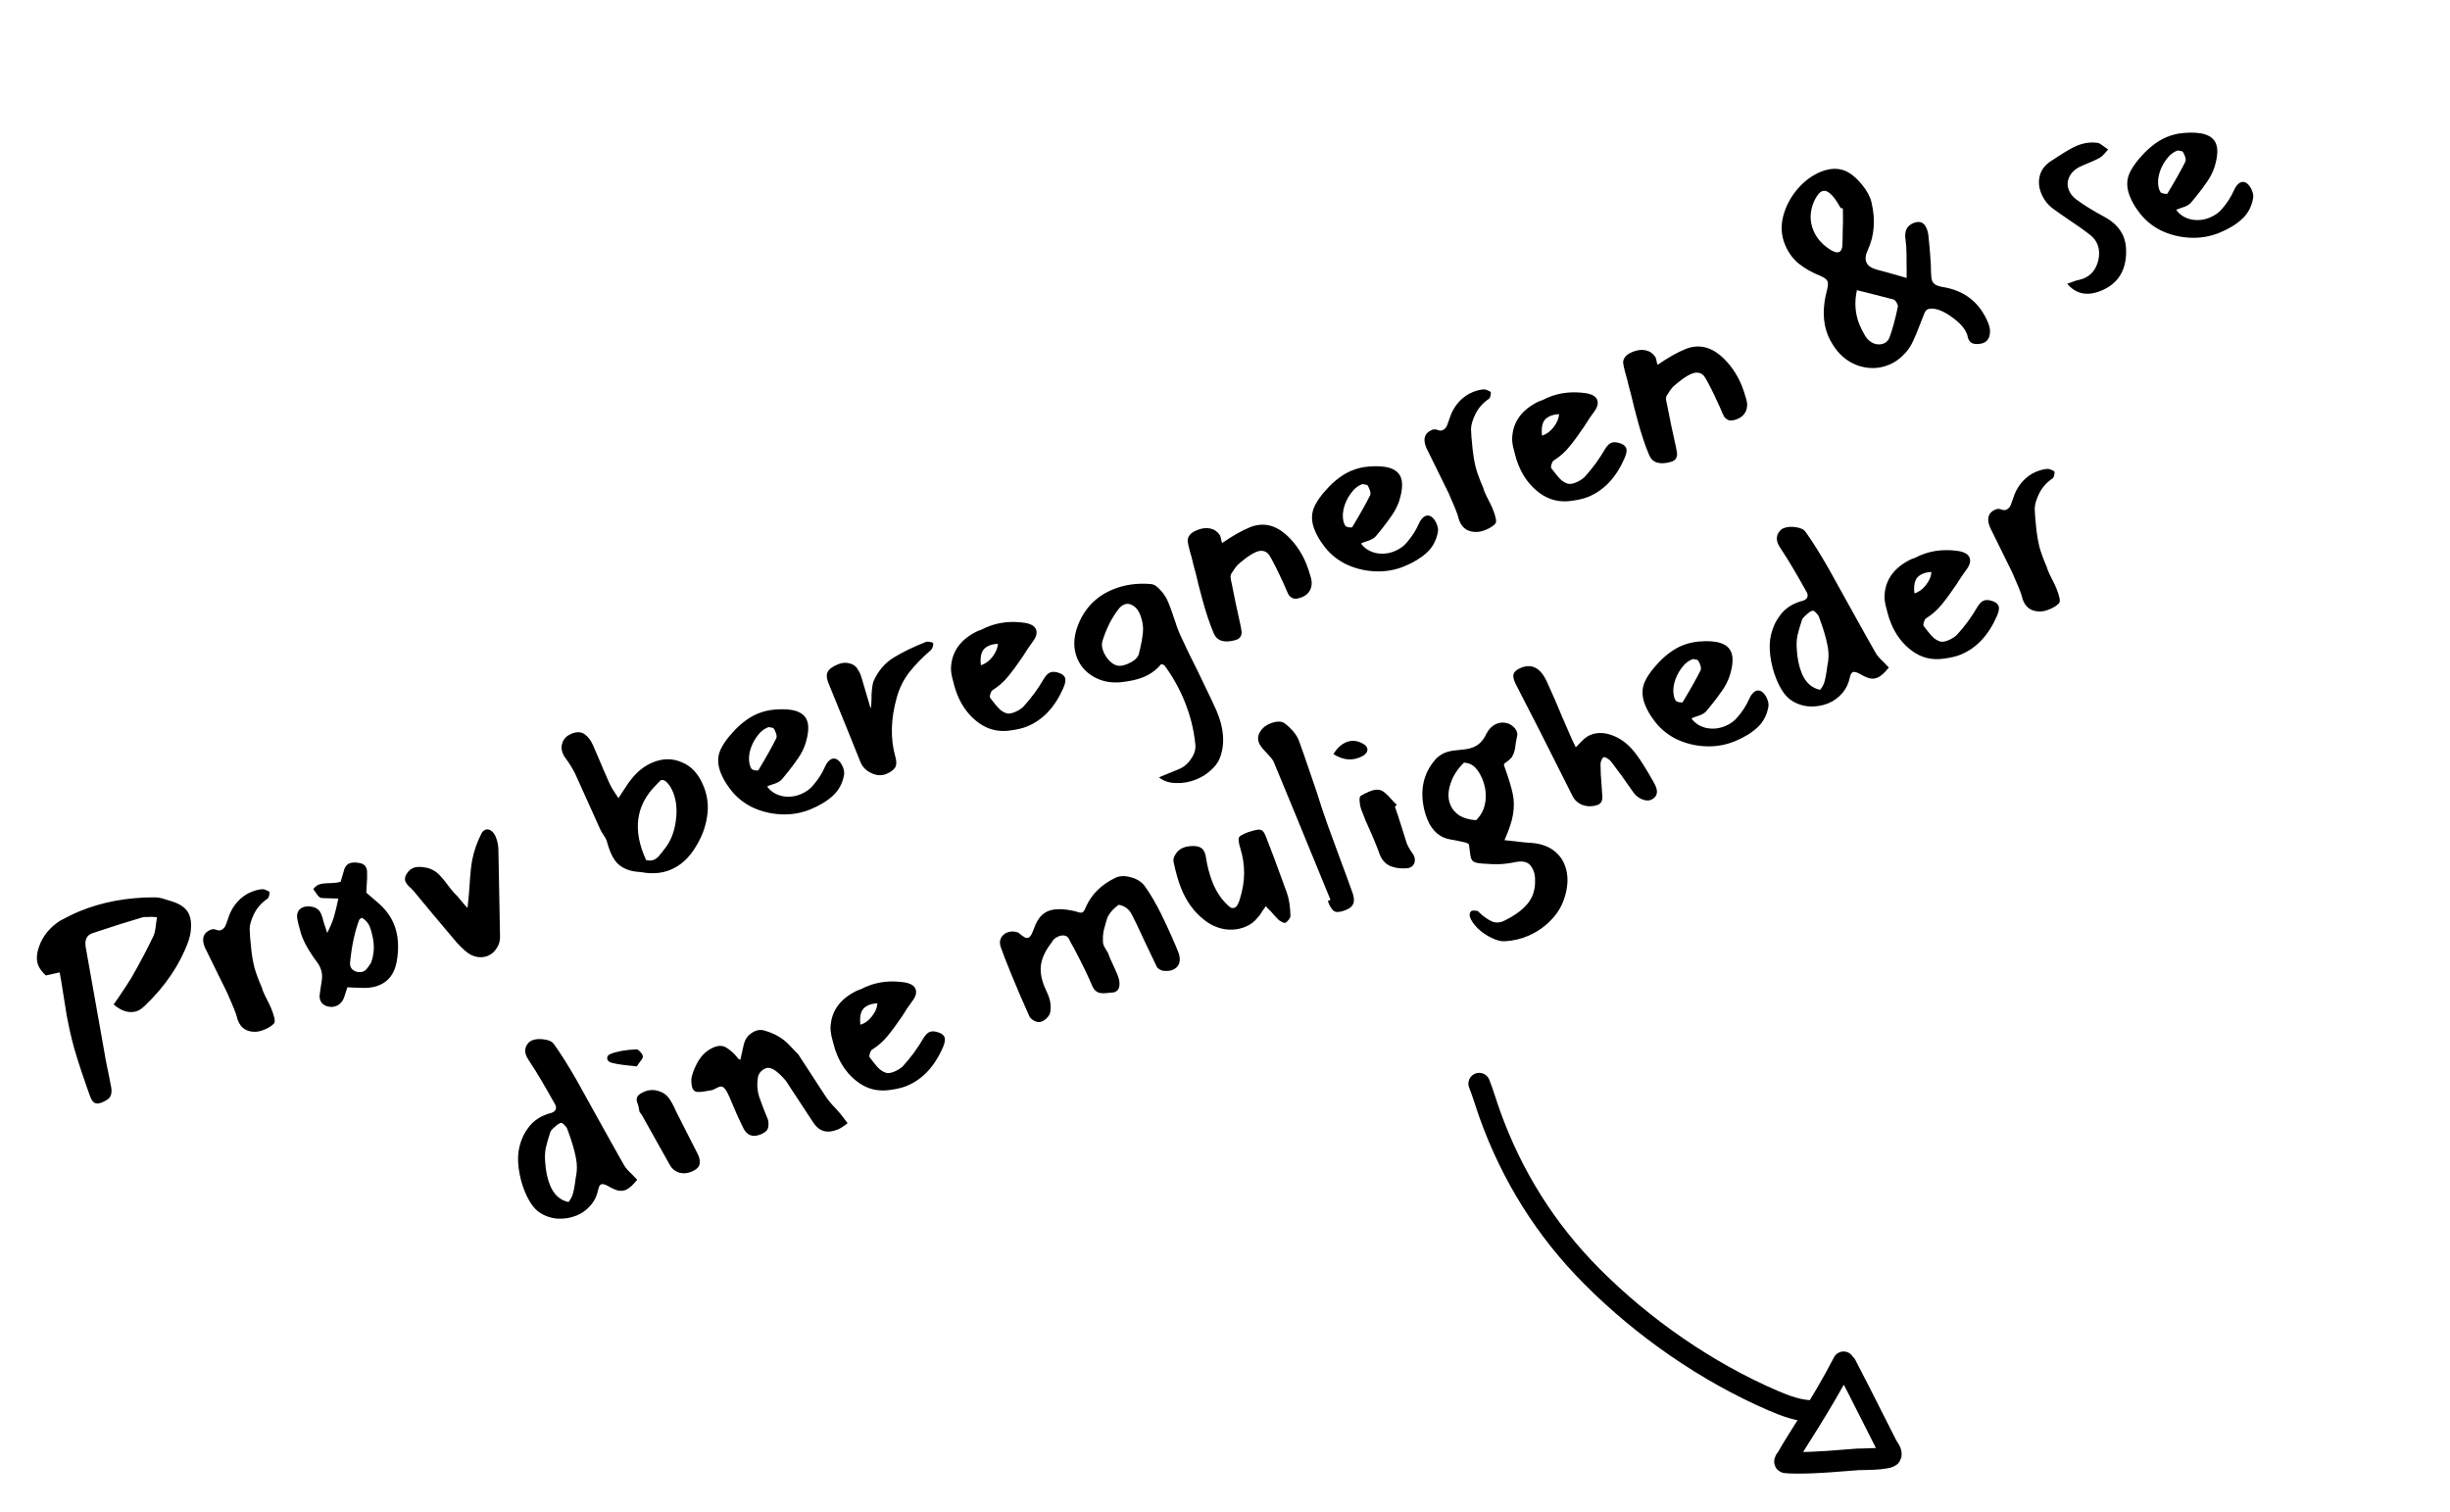 <svg xmlns="http://www.w3.org/2000/svg" width="128" height="79" viewBox="0 0 128 79" fill="none"><path d="M94.754 73.72C94.062 73.759 93.246 73.446 92.641 73.185C89.157 71.682 85.85 69.381 83.177 66.699C80.764 64.277 78.999 61.454 77.846 58.254C77.649 57.709 77.495 57.158 77.281 56.621" stroke="black" stroke-width="1.129" stroke-linecap="round"></path><path d="M96.318 71.179C95.767 72.249 95.15 73.279 94.518 74.303C94.135 74.925 93.726 75.535 93.369 76.173C93.33 76.243 93.23 76.317 93.263 76.391C93.273 76.412 93.307 76.406 93.33 76.409C93.487 76.429 93.834 76.432 93.941 76.432C94.988 76.433 96.031 76.329 97.073 76.251C97.168 76.244 98.719 76.263 98.781 76.042C98.832 75.857 98.651 75.68 98.565 75.508C98.294 74.963 98.128 74.642 97.84 74.075C97.373 73.153 96.909 72.23 96.43 71.314" stroke="black" stroke-width="1.129" stroke-linecap="round"></path><path d="M7.556 52.561C7.417 52.688 7.296 52.773 7.192 52.816C7.002 52.894 6.794 52.903 6.568 52.844C6.351 52.782 6.14 52.661 5.936 52.483L6.204 52.101C6.505 51.655 6.725 51.318 6.864 51.09C7.317 50.299 7.697 49.578 8.006 48.928C8.069 48.811 8.116 48.605 8.147 48.31L8.201 47.925L7.92 47.904C7.89 47.906 7.821 47.909 7.712 47.914C7.608 47.906 7.524 47.91 7.46 47.926C6.676 48.156 5.806 48.431 4.848 48.753C4.544 48.847 4.419 49.085 4.474 49.465L5.449 54.951C5.494 55.235 5.541 55.483 5.587 55.696C5.631 55.9 5.666 56.072 5.693 56.213L5.815 56.843C5.837 56.996 5.827 57.131 5.784 57.249C5.738 57.359 5.644 57.448 5.5 57.517L5.337 57.599C5.173 57.666 5.041 57.675 4.94 57.625C4.847 57.572 4.765 57.445 4.692 57.242L4.506 56.714C4.141 55.673 3.893 54.882 3.762 54.341C3.662 53.948 3.567 53.508 3.478 53.02C3.398 52.528 3.347 52.206 3.325 52.054C3.241 51.503 3.172 51.088 3.118 50.807L2.396 50.967C2.201 50.784 2.069 50.611 2.002 50.447C1.889 50.171 1.904 49.837 2.046 49.446C2.143 49.164 2.29 48.907 2.487 48.675C2.685 48.443 2.908 48.251 3.158 48.098C3.529 47.896 3.866 47.733 4.168 47.609C5.352 47.125 6.655 46.884 8.078 46.886C8.25 46.887 8.435 46.922 8.635 46.991C8.832 47.052 8.958 47.091 9.016 47.108C9.469 47.255 9.76 47.484 9.887 47.795C9.972 48.002 10.001 48.258 9.974 48.561C9.965 48.736 9.917 48.952 9.831 49.21C9.388 50.419 8.63 51.536 7.556 52.561ZM12.391 53.184C12.359 53.056 12.295 52.875 12.199 52.642L11.874 51.883L10.796 49.692L10.703 49.503C10.516 49.045 10.616 48.737 11.005 48.578C11.1 48.539 11.196 48.54 11.294 48.581C11.4 48.618 11.483 48.624 11.543 48.599C11.673 48.546 11.762 48.444 11.811 48.293C11.865 48.13 11.924 47.965 11.987 47.798C12.09 47.533 12.24 47.296 12.436 47.084C12.64 46.87 12.868 46.711 13.118 46.608C13.36 46.51 13.567 46.46 13.739 46.461C13.789 46.46 13.852 46.48 13.929 46.519C14.011 46.546 14.059 46.577 14.073 46.611C14.087 46.646 14.082 46.708 14.059 46.799C14.04 46.877 14.015 46.927 13.984 46.95C13.676 47.157 13.44 47.42 13.278 47.738C13.125 48.053 13.046 48.317 13.043 48.53C13.044 48.731 13.073 49.098 13.13 49.629C13.161 49.929 13.214 50.23 13.288 50.533C13.366 50.823 13.498 51.183 13.684 51.611C13.693 51.658 13.713 51.72 13.745 51.798C13.791 51.91 13.861 52.058 13.956 52.241C14.058 52.441 14.127 52.584 14.162 52.671C14.339 53.103 14.393 53.368 14.322 53.468C14.212 53.593 14.045 53.702 13.82 53.794C13.639 53.868 13.483 53.907 13.353 53.91C12.905 53.922 12.601 53.733 12.442 53.345C12.413 53.276 12.396 53.222 12.391 53.184ZM19.673 47.103C20.099 47.453 20.402 47.848 20.582 48.289C20.812 48.85 20.859 49.507 20.723 50.258C20.61 50.869 20.303 51.277 19.802 51.482C19.594 51.567 19.361 51.612 19.101 51.618C18.971 51.621 18.854 51.618 18.75 51.61C18.646 51.602 18.554 51.6 18.474 51.602L18.149 51.584L17.969 52.142C17.882 52.349 17.752 52.487 17.58 52.558C17.45 52.611 17.319 52.624 17.187 52.598C16.96 52.559 16.809 52.45 16.735 52.268C16.703 52.191 16.69 52.11 16.697 52.027C16.713 51.869 16.752 51.596 16.815 51.207C16.844 50.983 16.822 50.781 16.748 50.599C16.698 50.478 16.652 50.391 16.61 50.338C16.23 49.828 15.968 49.396 15.823 49.041C15.77 48.912 15.735 48.815 15.719 48.751C15.612 48.392 15.547 48.121 15.523 47.939C15.511 47.812 15.532 47.703 15.585 47.611C15.638 47.519 15.716 47.451 15.82 47.409C15.889 47.38 15.968 47.363 16.056 47.358C16.257 47.356 16.412 47.389 16.52 47.455C16.633 47.51 16.721 47.615 16.785 47.77C16.834 47.891 16.866 47.994 16.881 48.079C16.92 48.224 16.958 48.34 16.993 48.426L17.094 48.748C17.246 48.454 17.364 48.174 17.446 47.908C17.526 47.634 17.602 47.315 17.675 46.952C17.346 46.936 17.141 46.929 17.062 46.931C16.919 46.929 16.822 46.923 16.768 46.915C16.723 46.903 16.673 46.868 16.619 46.81C16.573 46.748 16.49 46.63 16.369 46.458C16.444 46.347 16.542 46.266 16.663 46.217C16.767 46.174 16.949 46.15 17.209 46.145C17.469 46.139 17.665 46.114 17.798 46.07C17.862 45.832 17.927 45.609 17.993 45.4C18.054 45.254 18.141 45.158 18.253 45.112C18.366 45.066 18.507 45.054 18.677 45.075C18.918 45.097 19.07 45.186 19.134 45.342C19.162 45.411 19.177 45.47 19.177 45.521C19.188 45.768 19.181 46.023 19.157 46.285L19.137 46.642C19.451 46.916 19.63 47.07 19.673 47.103ZM19.461 48.914C19.411 48.692 19.365 48.53 19.322 48.426C19.238 48.219 19.097 48.06 18.9 47.949C18.878 47.968 18.851 47.989 18.82 48.011C18.794 48.022 18.776 48.04 18.766 48.064C18.542 48.65 18.384 49.375 18.294 50.239C18.278 50.346 18.287 50.443 18.323 50.529C18.365 50.633 18.457 50.711 18.6 50.764C18.748 50.804 18.873 50.803 18.977 50.761C19.063 50.725 19.135 50.666 19.191 50.582C19.284 50.464 19.347 50.372 19.381 50.308C19.548 49.877 19.575 49.412 19.461 48.914ZM23.8 46.73C23.863 46.785 23.948 46.881 24.055 47.019C24.27 47.273 24.393 47.415 24.425 47.442C24.472 47.04 24.508 46.647 24.532 46.264C24.571 45.643 24.616 45.2 24.67 44.937C24.765 44.454 24.925 43.995 25.15 43.56C25.191 43.463 25.259 43.395 25.354 43.356C25.44 43.32 25.524 43.327 25.604 43.374C25.692 43.419 25.767 43.489 25.826 43.586C25.849 43.617 25.877 43.671 25.908 43.749C25.986 43.939 26.029 44.143 26.038 44.361C26.046 44.751 26.064 45.707 26.092 47.229L26.123 48.895C26.134 49.143 26.076 49.358 25.949 49.541C25.835 49.729 25.682 49.862 25.492 49.94C25.207 50.057 24.907 50.038 24.592 49.885C24.399 49.782 24.156 49.569 23.862 49.246C22.966 48.19 22.206 47.281 21.581 46.519C21.527 46.46 21.453 46.389 21.358 46.307C21.269 46.212 21.21 46.131 21.182 46.062C21.133 45.941 21.153 45.806 21.244 45.658C21.335 45.51 21.453 45.406 21.6 45.346C21.764 45.279 22.001 45.278 22.31 45.343C22.536 45.402 22.721 45.497 22.866 45.63C23.011 45.762 23.173 45.948 23.351 46.187C23.534 46.435 23.683 46.616 23.8 46.73ZM31.858 40.966C31.93 41.118 32.029 41.285 32.153 41.465L32.311 41.703L32.524 41.374C32.733 41.047 32.902 40.806 33.031 40.653C33.34 40.274 33.702 40 34.116 39.83C34.634 39.618 35.139 39.618 35.629 39.831C36.125 40.032 36.5 40.443 36.754 41.065C36.967 41.583 37.029 42.117 36.941 42.667C36.862 43.214 36.661 43.745 36.338 44.261C35.989 44.837 35.551 45.233 35.024 45.449C34.566 45.636 34.053 45.675 33.483 45.565C33.35 45.559 33.223 45.546 33.103 45.524C32.855 45.484 32.626 45.392 32.415 45.246C32.2 45.092 32.026 44.851 31.892 44.522C31.821 44.35 31.756 44.154 31.697 43.936C31.674 43.855 31.613 43.744 31.515 43.602C31.505 43.577 31.478 43.537 31.436 43.483C31.403 43.426 31.377 43.377 31.36 43.333L30.042 40.409C29.892 40.117 29.718 39.84 29.52 39.578C29.482 39.533 29.443 39.464 29.404 39.368C29.319 39.161 29.318 38.96 29.399 38.765C29.481 38.571 29.634 38.427 29.859 38.335C30.135 38.222 30.367 38.233 30.553 38.369C30.74 38.504 30.89 38.71 31.003 38.987L31.286 39.642C31.41 39.944 31.6 40.386 31.858 40.966ZM34.271 41.022C33.212 42.081 33.04 43.387 33.756 44.939C33.913 44.976 34.047 44.971 34.159 44.925C34.237 44.894 34.312 44.843 34.384 44.773C34.453 44.694 34.51 44.625 34.557 44.566C34.608 44.495 34.654 44.435 34.696 44.388C35.013 44.006 35.215 43.525 35.3 42.946C35.391 42.354 35.344 41.834 35.161 41.384C35.093 41.22 35.02 41.089 34.939 40.991C34.787 40.791 34.646 40.718 34.516 40.771C34.466 40.821 34.385 40.905 34.271 41.022ZM40.87 40.697C40.805 40.784 40.69 40.861 40.526 40.928C40.466 40.953 40.39 40.979 40.3 41.005C40.211 41.032 40.137 41.062 40.08 41.095C40.266 41.352 40.526 41.518 40.859 41.594C41.189 41.66 41.514 41.628 41.833 41.497C42.11 41.384 42.331 41.223 42.497 41.014C42.75 40.719 42.947 40.411 43.088 40.091C43.185 39.86 43.307 39.714 43.454 39.654C43.549 39.615 43.65 39.629 43.758 39.696C43.873 39.78 43.964 39.904 44.032 40.068C44.102 40.241 44.123 40.389 44.092 40.512C44.009 40.95 43.813 41.307 43.503 41.586C43.202 41.86 42.814 42.094 42.339 42.289C41.846 42.49 41.327 42.577 40.781 42.548C40.235 42.52 39.721 42.387 39.241 42.15C38.766 41.901 38.383 41.568 38.092 41.153C37.913 40.913 37.771 40.664 37.665 40.405C37.499 39.999 37.477 39.625 37.599 39.282C37.729 38.936 38.004 38.547 38.421 38.114C38.806 37.724 39.198 37.448 39.595 37.285C39.88 37.169 40.174 37.099 40.477 37.075C41.413 36.995 41.972 37.18 42.156 37.629C42.273 37.914 42.246 38.328 42.075 38.872C41.989 39.13 41.863 39.377 41.699 39.616C41.534 39.855 41.369 40.079 41.202 40.288C41.041 40.486 40.93 40.622 40.87 40.697ZM40.433 38.077C40.407 38.037 40.358 38.017 40.287 38.016C40.221 38.002 40.182 37.993 40.17 37.988C39.93 38.066 39.72 38.232 39.542 38.487C39.36 38.733 39.235 39.006 39.166 39.306C39.106 39.603 39.121 39.859 39.209 40.075L39.264 40.174C39.287 40.205 39.348 40.23 39.447 40.25C39.555 40.267 39.614 40.263 39.624 40.239C40.05 39.53 40.361 38.974 40.559 38.57C40.59 38.497 40.577 38.391 40.52 38.253C40.485 38.166 40.456 38.108 40.433 38.077ZM44.837 35.019C44.898 35.095 44.957 35.227 45.014 35.416L45.484 37.008C45.513 36.956 45.529 36.808 45.53 36.566C45.528 36.314 45.539 36.108 45.564 35.947C45.585 35.777 45.609 35.661 45.634 35.6C45.881 35.045 46.243 34.625 46.721 34.339C47.199 34.052 47.746 33.788 48.363 33.545C48.424 33.521 48.499 33.52 48.589 33.544C48.685 33.555 48.74 33.578 48.754 33.613C48.764 33.639 48.758 33.697 48.734 33.787C48.707 33.869 48.676 33.927 48.639 33.962C48.192 34.347 47.816 34.733 47.51 35.12C47.213 35.504 46.997 35.935 46.86 36.415C46.536 37.546 46.508 38.586 46.776 39.535C46.849 39.788 46.843 39.982 46.757 40.118C46.668 40.245 46.515 40.353 46.299 40.441C46.057 40.54 45.799 40.525 45.524 40.395C45.249 40.266 45.061 40.076 44.958 39.825C44.592 38.906 44.034 37.531 43.285 35.7C43.182 35.449 43.168 35.253 43.241 35.112C43.311 34.963 43.493 34.828 43.786 34.708C44.002 34.619 44.209 34.605 44.405 34.666C44.61 34.724 44.754 34.841 44.837 35.019ZM50.999 33.011C51.074 32.971 51.138 32.944 51.194 32.932C51.246 32.91 51.293 32.891 51.336 32.873C51.393 32.84 51.482 32.798 51.603 32.749C52.191 32.509 52.838 32.44 53.546 32.544C53.86 32.597 54.053 32.71 54.123 32.882C54.201 33.072 54.141 33.294 53.941 33.547C53.779 33.765 53.616 34.008 53.453 34.276C53.152 34.722 52.886 35.083 52.656 35.359C52.435 35.631 52.163 35.868 51.843 36.07C51.798 36.108 51.761 36.179 51.733 36.281C51.709 36.371 51.709 36.432 51.731 36.463C51.77 36.508 51.844 36.603 51.955 36.75C52.062 36.888 52.164 37.002 52.262 37.093C52.364 37.172 52.469 37.23 52.575 37.268C52.69 37.301 52.833 37.283 53.006 37.212C53.179 37.141 53.328 37.05 53.454 36.938C53.873 36.484 54.242 35.98 54.56 35.427C54.659 35.275 54.76 35.178 54.864 35.136C54.994 35.083 55.16 35.095 55.364 35.173C55.506 35.226 55.599 35.304 55.641 35.408C55.687 35.52 55.661 35.692 55.565 35.923C55.124 36.941 54.489 37.619 53.659 37.958C53.435 38.05 53.141 38.12 52.777 38.168C52.168 38.256 51.619 38.123 51.131 37.768C50.643 37.413 50.273 36.929 50.022 36.316C49.944 36.126 49.883 35.939 49.838 35.755C49.822 35.691 49.788 35.559 49.736 35.358C49.69 35.146 49.674 34.96 49.69 34.803C49.754 34.02 50.19 33.423 50.999 33.011ZM52.133 33.637C51.956 33.648 51.807 33.679 51.686 33.728C51.488 33.81 51.357 33.934 51.294 34.101C51.231 34.268 51.215 34.486 51.245 34.756C51.463 34.697 51.662 34.555 51.842 34.33C52.027 34.093 52.124 33.862 52.133 33.637ZM63.733 39.599C63.64 39.839 63.481 40.055 63.257 40.248C63.046 40.445 62.797 40.602 62.512 40.719C62.158 40.864 61.802 40.929 61.443 40.914C61.087 40.909 60.789 40.809 60.549 40.615L61.598 40.185C61.857 40.079 62.07 39.896 62.236 39.637C62.414 39.382 62.484 39.122 62.446 38.855C62.368 38.1 62.18 37.355 61.879 36.621C61.607 35.956 61.256 35.333 60.827 34.753C60.815 34.748 60.762 34.729 60.668 34.697C60.419 35 60.105 35.23 59.724 35.385C59.431 35.506 59.047 35.592 58.575 35.644C58.052 35.697 57.581 35.607 57.163 35.374C56.746 35.142 56.45 34.814 56.277 34.391C56.075 33.899 56.076 33.359 56.28 32.771C56.619 31.826 57.242 31.167 58.149 30.796C58.762 30.545 59.43 30.453 60.154 30.52C60.291 30.535 60.433 30.623 60.58 30.785C60.735 30.943 60.859 31.109 60.95 31.284C61.059 31.501 61.188 31.841 61.338 32.305C61.37 32.383 61.417 32.524 61.482 32.73C61.551 32.923 61.621 33.096 61.694 33.248C61.974 33.86 62.264 34.457 62.563 35.04C62.68 35.275 62.819 35.566 62.981 35.913C63.152 36.257 63.343 36.663 63.555 37.13C63.95 38.048 64.01 38.87 63.733 39.599ZM59.494 34.194C59.613 33.721 59.686 33.334 59.714 33.03C59.74 32.727 59.689 32.415 59.558 32.095C59.469 31.879 59.347 31.728 59.19 31.641C59.039 31.541 58.885 31.523 58.73 31.587C58.626 31.63 58.528 31.71 58.435 31.829C58.073 32.3 57.793 32.858 57.593 33.505C57.548 33.664 57.567 33.848 57.652 34.055C57.723 34.228 57.828 34.386 57.968 34.531C58.104 34.667 58.238 34.748 58.37 34.775C58.506 34.81 58.686 34.782 58.91 34.69C59.049 34.633 59.171 34.563 59.278 34.479C59.39 34.383 59.462 34.288 59.494 34.194ZM63.745 27.991C63.766 28.043 63.786 28.116 63.804 28.209C63.819 28.294 63.836 28.348 63.855 28.37C64.398 27.997 64.877 27.725 65.291 27.555C65.939 27.29 66.554 27.401 67.137 27.889C67.621 28.306 67.993 28.835 68.255 29.474C68.322 29.638 68.402 29.883 68.495 30.208C68.553 30.426 68.54 30.628 68.455 30.814C68.366 30.991 68.227 31.119 68.037 31.197C67.838 31.278 67.682 31.302 67.567 31.268C67.457 31.222 67.375 31.155 67.318 31.067C67.271 30.976 67.205 30.826 67.12 30.619L66.996 30.352C66.766 29.841 66.548 29.406 66.34 29.047C66.251 28.902 66.146 28.819 66.026 28.797C65.912 28.764 65.781 28.777 65.634 28.837C65.496 28.894 65.341 28.982 65.168 29.103C64.906 29.301 64.733 29.443 64.647 29.529C64.569 29.611 64.464 29.76 64.33 29.976C64.287 30.044 64.28 30.148 64.307 30.288C64.334 30.428 64.351 30.507 64.358 30.524C64.472 31.123 64.622 31.833 64.807 32.655C64.812 32.693 64.828 32.782 64.856 32.922C64.883 33.062 64.868 33.174 64.811 33.258C64.767 33.347 64.672 33.411 64.527 33.45C63.955 33.604 63.584 33.488 63.417 33.103C63.203 32.605 63 31.998 62.807 31.28C62.666 30.763 62.559 30.343 62.487 30.019C62.448 29.874 62.401 29.696 62.345 29.487C62.299 29.274 62.235 29.033 62.155 28.763C62.1 28.554 62.065 28.397 62.053 28.291C62.039 28.185 62.068 28.083 62.138 27.983C62.205 27.875 62.338 27.781 62.536 27.7C62.787 27.597 63.017 27.568 63.227 27.613C63.438 27.659 63.606 27.776 63.735 27.966L63.745 27.991ZM71.896 27.999C71.831 28.086 71.716 28.163 71.552 28.23C71.491 28.255 71.416 28.281 71.326 28.308C71.236 28.334 71.163 28.364 71.106 28.398C71.292 28.654 71.551 28.821 71.885 28.896C72.215 28.963 72.539 28.931 72.859 28.8C73.135 28.687 73.357 28.525 73.523 28.316C73.775 28.021 73.972 27.714 74.114 27.394C74.211 27.162 74.333 27.017 74.479 26.957C74.574 26.918 74.676 26.932 74.784 26.998C74.899 27.082 74.99 27.206 75.057 27.371C75.128 27.543 75.148 27.691 75.118 27.815C75.035 28.252 74.838 28.61 74.529 28.888C74.227 29.162 73.839 29.397 73.364 29.591C72.872 29.793 72.353 29.879 71.806 29.851C71.26 29.822 70.747 29.689 70.267 29.452C69.792 29.203 69.409 28.871 69.118 28.455C68.939 28.216 68.796 27.966 68.69 27.707C68.524 27.301 68.502 26.927 68.624 26.585C68.755 26.239 69.029 25.849 69.447 25.416C69.832 25.026 70.223 24.75 70.621 24.588C70.906 24.471 71.2 24.401 71.503 24.378C72.438 24.298 72.998 24.482 73.182 24.931C73.298 25.216 73.271 25.631 73.1 26.175C73.014 26.432 72.889 26.68 72.724 26.919C72.56 27.157 72.394 27.381 72.228 27.591C72.067 27.788 71.956 27.924 71.896 27.999ZM71.459 25.379C71.433 25.34 71.384 25.319 71.313 25.318C71.247 25.305 71.208 25.295 71.196 25.29C70.955 25.368 70.746 25.535 70.568 25.789C70.386 26.035 70.261 26.308 70.192 26.609C70.132 26.905 70.146 27.162 70.235 27.378L70.29 27.476C70.313 27.507 70.374 27.533 70.473 27.553C70.58 27.569 70.639 27.565 70.649 27.541C71.075 26.832 71.387 26.276 71.585 25.872C71.616 25.799 71.603 25.694 71.546 25.555C71.511 25.469 71.482 25.41 71.459 25.379ZM76.201 27.069C76.169 26.941 76.105 26.76 76.01 26.527L75.684 25.768L74.606 23.577L74.513 23.388C74.326 22.93 74.426 22.622 74.815 22.463C74.91 22.424 75.006 22.425 75.104 22.465C75.21 22.503 75.293 22.509 75.353 22.484C75.483 22.431 75.572 22.329 75.621 22.178C75.675 22.015 75.734 21.85 75.797 21.683C75.9 21.418 76.05 21.181 76.246 20.969C76.451 20.755 76.678 20.596 76.929 20.493C77.171 20.394 77.377 20.345 77.549 20.345C77.599 20.345 77.662 20.364 77.739 20.404C77.821 20.431 77.869 20.462 77.883 20.496C77.897 20.531 77.892 20.593 77.869 20.683C77.85 20.762 77.826 20.812 77.794 20.835C77.486 21.042 77.251 21.305 77.088 21.623C76.935 21.938 76.856 22.202 76.853 22.415C76.855 22.616 76.883 22.983 76.94 23.514C76.972 23.814 77.024 24.115 77.098 24.418C77.176 24.708 77.308 25.068 77.494 25.496C77.503 25.543 77.523 25.605 77.555 25.683C77.601 25.795 77.671 25.943 77.766 26.126C77.868 26.326 77.937 26.469 77.973 26.556C78.149 26.988 78.203 27.253 78.132 27.352C78.022 27.478 77.855 27.587 77.631 27.679C77.449 27.753 77.293 27.792 77.163 27.794C76.715 27.807 76.411 27.618 76.252 27.23C76.223 27.161 76.207 27.107 76.201 27.069ZM80.317 21.013C80.391 20.972 80.456 20.946 80.511 20.933C80.563 20.912 80.611 20.892 80.654 20.875C80.711 20.841 80.8 20.8 80.921 20.75C81.508 20.51 82.156 20.442 82.864 20.545C83.178 20.598 83.37 20.711 83.441 20.884C83.519 21.074 83.458 21.295 83.259 21.548C83.096 21.766 82.933 22.009 82.771 22.277C82.469 22.724 82.204 23.084 81.974 23.36C81.752 23.632 81.481 23.869 81.16 24.071C81.115 24.11 81.079 24.18 81.05 24.283C81.026 24.373 81.026 24.434 81.049 24.465C81.087 24.509 81.162 24.605 81.272 24.751C81.379 24.889 81.481 25.004 81.579 25.095C81.682 25.174 81.787 25.232 81.892 25.269C82.007 25.303 82.151 25.284 82.324 25.214C82.496 25.143 82.646 25.052 82.771 24.94C83.191 24.486 83.559 23.982 83.877 23.428C83.976 23.277 84.078 23.18 84.182 23.137C84.311 23.084 84.478 23.097 84.681 23.175C84.824 23.227 84.916 23.305 84.959 23.409C85.004 23.521 84.979 23.693 84.882 23.924C84.441 24.942 83.806 25.62 82.977 25.96C82.752 26.052 82.458 26.122 82.095 26.17C81.485 26.258 80.936 26.124 80.448 25.769C79.96 25.414 79.591 24.93 79.34 24.317C79.262 24.127 79.201 23.94 79.156 23.757C79.14 23.693 79.106 23.561 79.054 23.36C79.007 23.147 78.992 22.962 79.008 22.804C79.071 22.022 79.507 21.425 80.317 21.013ZM81.45 21.638C81.273 21.65 81.125 21.68 81.004 21.73C80.805 21.811 80.674 21.935 80.612 22.102C80.549 22.269 80.532 22.488 80.562 22.758C80.78 22.699 80.979 22.557 81.159 22.332C81.345 22.095 81.442 21.863 81.45 21.638ZM86.496 18.681C86.517 18.732 86.537 18.805 86.555 18.898C86.569 18.983 86.586 19.037 86.605 19.059C87.148 18.686 87.627 18.414 88.042 18.244C88.689 17.979 89.305 18.091 89.888 18.578C90.371 18.995 90.743 19.524 91.005 20.163C91.072 20.327 91.152 20.572 91.245 20.897C91.304 21.115 91.291 21.317 91.206 21.503C91.117 21.68 90.978 21.808 90.787 21.886C90.589 21.967 90.432 21.991 90.317 21.957C90.208 21.911 90.125 21.844 90.069 21.756C90.021 21.665 89.955 21.515 89.87 21.308L89.746 21.041C89.517 20.53 89.298 20.095 89.091 19.736C89.001 19.591 88.897 19.508 88.777 19.487C88.662 19.453 88.531 19.466 88.385 19.526C88.246 19.583 88.091 19.671 87.919 19.792C87.657 19.99 87.483 20.132 87.397 20.218C87.32 20.3 87.214 20.449 87.081 20.665C87.038 20.733 87.03 20.837 87.057 20.977C87.084 21.117 87.102 21.196 87.109 21.213C87.222 21.812 87.372 22.522 87.557 23.344C87.563 23.382 87.579 23.471 87.606 23.611C87.633 23.752 87.618 23.863 87.562 23.947C87.517 24.036 87.423 24.1 87.277 24.139C86.705 24.293 86.335 24.177 86.167 23.792C85.954 23.294 85.75 22.687 85.557 21.969C85.416 21.452 85.31 21.032 85.238 20.708C85.199 20.563 85.151 20.386 85.096 20.176C85.049 19.963 84.986 19.722 84.906 19.452C84.85 19.243 84.816 19.086 84.803 18.98C84.79 18.874 84.819 18.772 84.889 18.673C84.956 18.565 85.088 18.47 85.287 18.389C85.537 18.286 85.768 18.257 85.978 18.303C86.188 18.348 86.357 18.465 86.485 18.655L86.496 18.681ZM98.007 14.075C98.356 14.164 98.891 14.313 99.612 14.523C99.608 14.363 99.608 14.227 99.612 14.114C99.612 13.993 99.612 13.893 99.609 13.813C99.607 13.733 99.606 13.557 99.605 13.285C99.605 13.013 99.588 12.763 99.555 12.534C99.484 12.089 99.617 11.798 99.954 11.66C100.29 11.522 100.524 11.613 100.655 11.933C100.698 12.036 100.727 12.145 100.744 12.259C100.835 13.099 100.883 13.771 100.887 14.273C100.894 14.462 100.915 14.6 100.95 14.686C101.01 14.833 101.172 14.933 101.436 14.986C102.616 15.159 103.429 15.79 103.874 16.878C103.973 17.12 103.996 17.337 103.944 17.53C103.901 17.719 103.793 17.849 103.62 17.92C103.551 17.948 103.472 17.965 103.384 17.971C103.249 17.986 103.132 17.973 103.035 17.932C102.95 17.897 102.884 17.823 102.838 17.71C102.813 17.65 102.8 17.605 102.798 17.575C102.796 17.546 102.781 17.497 102.753 17.428C102.636 17.142 102.385 16.862 102 16.586C101.623 16.306 101.283 16.153 100.98 16.126C100.858 16.125 100.776 16.134 100.733 16.151C100.664 16.18 100.612 16.226 100.578 16.291C100.544 16.355 100.501 16.458 100.448 16.601L100.3 16.979C100.169 17.325 100.05 17.611 99.94 17.837C99.84 18.06 99.71 18.259 99.55 18.436C99.294 18.722 99.006 18.931 98.687 19.061C98.16 19.277 97.615 19.288 97.052 19.095C96.494 18.89 96.051 18.511 95.725 17.959C95.635 17.814 95.562 17.673 95.505 17.535C95.226 16.852 95.208 16.058 95.453 15.151C95.506 14.937 95.516 14.787 95.48 14.701C95.438 14.597 95.313 14.502 95.106 14.415C94.659 14.235 94.278 14.018 93.962 13.764C93.655 13.507 93.418 13.175 93.252 12.769C93.061 12.303 93.031 11.81 93.163 11.293C93.302 10.772 93.549 10.303 93.903 9.886C94.265 9.465 94.666 9.165 95.107 8.984C95.504 8.822 95.865 8.78 96.19 8.859C96.478 8.922 96.77 9.105 97.066 9.408C97.361 9.711 97.576 10.026 97.71 10.355C97.735 10.415 97.76 10.501 97.785 10.611C97.99 11.506 97.924 12.319 97.588 13.052C97.464 13.314 97.437 13.532 97.508 13.705C97.575 13.869 97.742 13.992 98.007 14.075ZM96.255 12.826C96.267 12.559 96.272 12.325 96.271 12.123C96.274 11.91 96.28 11.726 96.287 11.572L96.282 10.894L96.165 10.866C96.028 10.63 95.927 10.469 95.862 10.385C95.732 10.216 95.613 10.098 95.505 10.032C95.397 9.965 95.291 9.953 95.188 9.995C95.05 10.052 94.913 10.223 94.779 10.511C94.668 10.758 94.607 11.014 94.595 11.281C94.592 11.545 94.638 11.793 94.734 12.027C94.907 12.45 95.215 12.797 95.659 13.069C95.844 13.175 95.984 13.209 96.079 13.17C96.183 13.128 96.241 13.013 96.255 12.826ZM98.906 15.643C98.656 15.574 98.43 15.516 98.229 15.467C98.028 15.418 97.853 15.374 97.705 15.333L97.015 15.162C96.871 15.796 96.919 16.406 97.16 16.994C97.213 17.123 97.309 17.311 97.45 17.556C97.566 17.74 97.715 17.871 97.898 17.947C98.085 18.012 98.257 18.012 98.413 17.948C98.559 17.888 98.659 17.787 98.712 17.644C98.875 17.204 99.022 16.665 99.154 16.026C99.164 16.002 99.157 15.96 99.132 15.899C99.107 15.839 99.074 15.782 99.032 15.728C98.99 15.675 98.948 15.647 98.906 15.643ZM109.77 15.191C109.045 15.488 108.455 15.366 108.002 14.825C108.071 14.797 108.163 14.764 108.279 14.727C108.4 14.678 108.503 14.646 108.588 14.631C108.716 14.599 108.806 14.572 108.858 14.551C109.246 14.392 109.5 14.086 109.617 13.635C109.696 13.31 109.683 13.018 109.577 12.759C109.506 12.586 109.394 12.435 109.24 12.307C108.912 12.048 108.527 11.772 108.084 11.479C107.793 11.285 107.525 11.098 107.279 10.916C106.993 10.71 106.781 10.439 106.644 10.102C106.516 9.791 106.491 9.484 106.569 9.18C106.651 8.864 106.853 8.605 107.173 8.403L107.556 8.155C107.97 7.885 108.289 7.704 108.514 7.612C108.885 7.46 109.249 7.412 109.605 7.468C109.683 7.487 109.775 7.54 109.881 7.627C109.993 7.703 110.078 7.763 110.138 7.81C110.088 7.86 110.019 7.939 109.932 8.045C109.849 8.14 109.771 8.207 109.697 8.247C109.583 8.314 109.405 8.397 109.163 8.496C108.93 8.591 108.755 8.668 108.637 8.726C108.371 8.865 108.19 9.051 108.093 9.282C108.001 9.501 108.001 9.723 108.093 9.947C108.164 10.12 108.288 10.276 108.466 10.415C108.858 10.708 109.364 11.021 109.984 11.352C110.454 11.613 110.774 11.951 110.944 12.366C111.035 12.591 111.081 12.849 111.08 13.142C111.079 14.151 110.643 14.834 109.77 15.191ZM114.486 10.568C114.421 10.655 114.307 10.732 114.142 10.8C114.082 10.824 114.007 10.85 113.917 10.877C113.827 10.904 113.754 10.934 113.697 10.967C113.882 11.224 114.142 11.39 114.475 11.465C114.805 11.532 115.13 11.5 115.449 11.369C115.726 11.256 115.947 11.095 116.114 10.885C116.366 10.59 116.563 10.283 116.704 9.963C116.801 9.732 116.923 9.586 117.07 9.526C117.165 9.487 117.267 9.501 117.375 9.568C117.49 9.652 117.581 9.776 117.648 9.94C117.719 10.113 117.739 10.261 117.709 10.384C117.625 10.821 117.429 11.179 117.119 11.457C116.818 11.732 116.43 11.966 115.955 12.161C115.463 12.362 114.943 12.448 114.397 12.42C113.851 12.391 113.338 12.258 112.857 12.021C112.382 11.772 111.999 11.44 111.708 11.024C111.529 10.785 111.387 10.536 111.281 10.277C111.115 9.87 111.093 9.496 111.215 9.154C111.346 8.808 111.62 8.418 112.038 7.985C112.423 7.596 112.814 7.32 113.211 7.157C113.496 7.04 113.79 6.97 114.094 6.947C115.029 6.867 115.588 7.051 115.772 7.501C115.889 7.786 115.862 8.2 115.691 8.744C115.605 9.001 115.479 9.249 115.315 9.488C115.15 9.727 114.985 9.951 114.818 10.16C114.657 10.357 114.546 10.493 114.486 10.568ZM114.05 7.948C114.023 7.909 113.975 7.888 113.903 7.887C113.837 7.874 113.798 7.865 113.786 7.859C113.546 7.938 113.337 8.104 113.158 8.358C112.977 8.604 112.851 8.877 112.783 9.178C112.723 9.475 112.737 9.731 112.825 9.947L112.881 10.045C112.903 10.076 112.964 10.102 113.063 10.122C113.171 10.138 113.23 10.134 113.24 10.11C113.666 9.401 113.978 8.845 114.176 8.441C114.206 8.368 114.193 8.263 114.137 8.124C114.101 8.038 114.072 7.979 114.05 7.948ZM32.603 60.878C32.68 61.017 32.823 61.181 33.03 61.368C33.065 61.404 33.102 61.445 33.141 61.489C33.188 61.531 33.238 61.581 33.292 61.639C33.066 61.923 32.866 62.101 32.694 62.172C32.564 62.225 32.427 62.235 32.283 62.203C32.135 62.163 31.955 62.081 31.743 61.956C31.59 61.877 31.479 61.852 31.41 61.88C31.34 61.909 31.29 61.995 31.258 62.139C31.192 62.469 31.055 62.752 30.849 62.987C30.651 63.219 30.41 63.394 30.125 63.51C29.806 63.641 29.465 63.695 29.102 63.672C28.745 63.636 28.431 63.523 28.161 63.331C27.878 63.134 27.63 62.772 27.414 62.245C27.258 61.865 27.153 61.459 27.097 61.028C27.042 60.597 27.058 60.217 27.146 59.889C27.236 59.519 27.39 59.194 27.608 58.913C27.823 58.623 28.103 58.408 28.448 58.267C28.56 58.221 28.649 58.19 28.713 58.174C28.742 58.172 28.783 58.16 28.834 58.139C29.033 58.057 29.094 57.922 29.016 57.732L28.96 57.633C28.433 56.69 28.026 56.004 27.74 55.576C27.714 55.537 27.673 55.473 27.617 55.385C27.561 55.297 27.52 55.223 27.495 55.162C27.446 55.041 27.429 54.927 27.446 54.819C27.459 54.703 27.518 54.589 27.622 54.475C27.664 54.428 27.719 54.39 27.788 54.362C27.969 54.288 28.184 54.27 28.432 54.31C28.677 54.341 28.846 54.423 28.941 54.556C29.29 55.038 29.695 55.684 30.158 56.493L31.197 58.367C31.816 59.485 32.285 60.322 32.603 60.878ZM28.48 60.674C28.507 61.157 28.592 61.576 28.737 61.93C28.939 62.422 29.26 62.715 29.701 62.806C29.807 62.672 29.88 62.542 29.919 62.415C29.963 62.276 30.002 62.088 30.037 61.852L30.078 61.548C30.16 61.181 30.159 60.809 30.075 60.43C29.999 60.047 29.858 59.581 29.653 59.029C29.63 58.948 29.577 58.869 29.495 58.791C29.418 58.702 29.356 58.662 29.309 58.671C29.233 58.682 29.125 58.751 28.986 58.879C28.843 58.998 28.762 59.096 28.744 59.174C28.641 59.489 28.564 59.757 28.514 59.98C28.472 60.198 28.461 60.43 28.48 60.674ZM33.588 55.195C33.592 55.254 33.55 55.337 33.463 55.443C33.384 55.546 33.32 55.637 33.272 55.718L32.83 55.672C32.398 55.627 32.094 55.574 31.919 55.515C31.829 55.492 31.767 55.441 31.736 55.363C31.715 55.311 31.714 55.261 31.735 55.212C31.76 55.151 31.812 55.105 31.889 55.073C32.226 54.935 32.672 54.854 33.226 54.829C33.282 54.816 33.354 54.857 33.443 54.952C33.529 55.038 33.577 55.119 33.588 55.195ZM33.408 58.082C33.388 57.959 33.372 57.87 33.359 57.815C33.347 57.76 33.328 57.702 33.303 57.641C33.254 57.52 33.249 57.411 33.29 57.314C33.34 57.213 33.468 57.12 33.675 57.035C33.917 56.936 34.161 56.927 34.406 57.008C34.656 57.078 34.852 57.224 34.994 57.448C35.07 57.559 35.142 57.685 35.211 57.829C35.279 57.972 35.322 58.065 35.34 58.108L36.428 60.25C36.55 60.472 36.589 60.668 36.547 60.837C36.51 60.993 36.367 61.122 36.116 61.225C35.9 61.313 35.69 61.329 35.485 61.271C35.288 61.211 35.134 61.092 35.022 60.916L33.561 58.307L33.408 58.082ZM38.519 55.249C38.526 55.267 38.545 55.289 38.576 55.317C38.616 55.341 38.65 55.362 38.678 55.381L38.849 54.615C38.913 54.327 39.052 54.114 39.268 53.975C39.488 53.824 39.707 53.78 39.924 53.842C40.461 53.996 40.889 54.239 41.207 54.573L41.707 55.094L43.092 57.22C43.234 57.444 43.426 57.679 43.667 57.923C43.814 58.084 43.919 58.208 43.984 58.292L44.281 58.685C44.085 58.846 43.913 58.956 43.766 59.017C43.231 59.236 42.812 59.125 42.511 58.683C42.218 58.239 41.87 57.71 41.468 57.098L41.063 56.477C40.598 55.931 40.246 55.712 40.008 55.82C39.766 55.919 39.628 56.087 39.593 56.322C39.538 56.657 39.562 56.986 39.663 57.307C39.77 57.617 39.925 58.022 40.13 58.523C40.165 58.731 40.155 58.891 40.101 59.004C40.042 59.108 39.923 59.198 39.741 59.272C39.327 59.442 39.023 59.329 38.831 58.934C38.599 58.464 38.359 57.927 38.111 57.322C38.041 57.15 37.962 57.005 37.874 56.89C37.786 56.775 37.682 56.742 37.561 56.791C37.509 56.812 37.442 56.845 37.359 56.889C37.285 56.929 37.224 56.954 37.178 56.963C37.008 56.992 36.862 57.017 36.739 57.037C36.616 57.057 36.496 57.06 36.38 57.047C36.269 57.022 36.194 56.937 36.155 56.792C36.12 56.634 36.111 56.477 36.127 56.319C36.153 56.208 36.184 56.099 36.221 55.993C36.264 55.875 36.324 55.739 36.402 55.586C36.609 55.179 36.896 54.895 37.264 54.734C37.537 54.613 37.771 54.618 37.966 54.75C38.17 54.878 38.354 55.045 38.519 55.249ZM44.705 51.795C44.779 51.755 44.844 51.728 44.899 51.715C44.951 51.694 44.998 51.675 45.042 51.657C45.099 51.624 45.188 51.582 45.308 51.533C45.896 51.292 46.544 51.224 47.251 51.328C47.566 51.38 47.758 51.493 47.829 51.666C47.907 51.856 47.846 52.078 47.647 52.331C47.484 52.548 47.321 52.792 47.159 53.06C46.857 53.506 46.591 53.867 46.361 54.142C46.14 54.415 45.869 54.652 45.548 54.853C45.503 54.892 45.467 54.962 45.438 55.065C45.414 55.155 45.414 55.216 45.437 55.247C45.475 55.292 45.55 55.387 45.66 55.534C45.767 55.672 45.869 55.786 45.967 55.877C46.07 55.956 46.174 56.014 46.28 56.051C46.395 56.085 46.539 56.067 46.711 55.996C46.884 55.925 47.033 55.834 47.159 55.722C47.578 55.268 47.947 54.764 48.265 54.211C48.364 54.059 48.466 53.962 48.569 53.919C48.699 53.867 48.865 53.879 49.069 53.957C49.211 54.01 49.304 54.088 49.346 54.191C49.392 54.304 49.367 54.476 49.27 54.707C48.829 55.724 48.194 56.403 47.365 56.742C47.14 56.834 46.846 56.904 46.483 56.952C45.873 57.04 45.324 56.907 44.836 56.552C44.348 56.197 43.978 55.713 43.727 55.099C43.65 54.909 43.589 54.723 43.544 54.539C43.528 54.475 43.494 54.343 43.442 54.142C43.395 53.929 43.38 53.744 43.396 53.586C43.459 52.804 43.895 52.207 44.705 51.795ZM45.838 52.42C45.661 52.432 45.513 52.463 45.392 52.512C45.193 52.594 45.062 52.718 44.999 52.885C44.937 53.051 44.92 53.27 44.95 53.54C45.168 53.481 45.367 53.339 45.547 53.114C45.733 52.877 45.829 52.646 45.838 52.42ZM59.156 47.832C59.005 47.511 58.767 47.326 58.444 47.276C58.258 47.413 58.117 47.547 58.019 47.677C57.921 47.808 57.858 47.925 57.829 48.027C57.797 48.121 57.745 48.303 57.675 48.574C57.651 48.665 57.634 48.783 57.623 48.928C57.621 49.071 57.621 49.156 57.623 49.186C57.621 49.257 57.635 49.327 57.663 49.396C57.684 49.448 57.727 49.526 57.79 49.632C57.858 49.725 57.901 49.803 57.917 49.867C57.961 50 58.048 50.202 58.179 50.471L58.356 50.867C58.406 50.988 58.438 51.081 58.455 51.145C58.494 51.29 58.5 51.428 58.473 51.56C58.447 51.692 58.373 51.783 58.252 51.833C58.209 51.85 58.147 51.86 58.068 51.863C58 51.87 57.888 51.88 57.733 51.894C57.577 51.907 57.442 51.887 57.329 51.832C57.212 51.769 57.119 51.651 57.048 51.478C56.864 51.029 56.545 50.373 56.091 49.51C56.035 49.422 55.952 49.269 55.843 49.052C55.796 48.96 55.722 48.904 55.623 48.885C55.525 48.864 55.419 48.877 55.307 48.923C55.125 48.998 55.007 49.102 54.95 49.236C54.645 49.623 54.46 49.996 54.395 50.355C54.33 50.715 54.39 51.119 54.574 51.568L54.767 52.003C54.884 52.288 54.918 52.582 54.87 52.884C54.859 52.979 54.796 53.085 54.683 53.203C54.575 53.307 54.469 53.37 54.367 53.392C54.277 53.419 54.164 53.4 54.026 53.335C53.894 53.258 53.81 53.176 53.775 53.09C53.452 52.375 53.144 51.659 52.85 50.942C52.585 50.294 52.396 49.807 52.282 49.48C52.224 49.313 52.227 49.16 52.292 49.023C52.356 48.885 52.462 48.787 52.609 48.727C52.799 48.649 52.996 48.649 53.199 48.727C53.337 48.842 53.446 48.923 53.526 48.971C53.603 49.011 53.671 49.018 53.732 48.993C53.783 48.972 53.833 48.921 53.881 48.841C53.926 48.752 53.982 48.618 54.05 48.439C54.208 48.012 54.442 47.734 54.753 47.607C55.09 47.469 55.565 47.471 56.178 47.614C56.223 47.626 56.286 47.645 56.368 47.672C56.446 47.691 56.507 47.691 56.55 47.673C56.61 47.649 56.677 47.541 56.75 47.349C57.05 46.702 57.562 46.205 58.288 45.858C58.517 45.754 58.788 45.749 59.099 45.844C59.415 45.926 59.656 46.084 59.823 46.319C60.106 46.717 60.392 47.205 60.679 47.783C61.099 48.661 61.396 49.326 61.571 49.778C61.647 49.989 61.658 50.176 61.604 50.34C61.547 50.494 61.436 50.605 61.272 50.672C61.142 50.725 60.988 50.743 60.809 50.725C60.738 50.724 60.663 50.7 60.582 50.652C60.502 50.604 60.452 50.554 60.43 50.502L59.791 49.161C59.722 49.017 59.637 48.835 59.537 48.614C59.433 48.384 59.306 48.124 59.156 47.832ZM62.109 44.218C62.35 44.19 62.531 44.202 62.653 44.253C62.783 44.3 62.879 44.398 62.939 44.544C62.967 44.613 62.991 44.709 63.011 44.832C63.075 45.26 63.183 45.67 63.333 46.062C63.505 46.506 63.74 46.884 64.039 47.195C64.144 47.303 64.23 47.379 64.298 47.422C64.371 47.453 64.442 47.454 64.511 47.425C64.597 47.39 64.678 47.266 64.753 47.054C64.917 46.543 64.999 46.066 64.999 45.622C64.999 45.179 64.933 44.747 64.801 44.327C64.717 44.048 64.692 43.862 64.724 43.768C64.744 43.72 64.792 43.675 64.866 43.635C64.94 43.594 65.05 43.544 65.197 43.484C65.438 43.406 65.606 43.362 65.703 43.352C65.809 43.339 65.891 43.356 65.951 43.402C66.01 43.449 66.068 43.541 66.124 43.679L66.361 44.294C66.414 44.423 66.487 44.615 66.581 44.869C66.873 45.657 67.089 46.245 67.227 46.632C67.342 46.938 67.407 47.355 67.421 47.883C67.415 47.916 67.383 47.974 67.327 48.058C67.266 48.133 67.208 48.187 67.151 48.221C67.134 48.228 67.084 48.218 67.003 48.191C66.926 48.151 66.866 48.115 66.822 48.083C66.705 47.969 66.56 47.812 66.387 47.611L66.183 47.407L66.125 47.34L66.102 47.395L65.948 47.609C65.879 47.738 65.795 47.853 65.696 47.954C65.546 48.156 65.334 48.314 65.057 48.427C64.712 48.569 64.345 48.608 63.956 48.545C63.564 48.474 63.208 48.307 62.889 48.044C62.383 47.646 61.99 47.106 61.711 46.423C61.57 46.078 61.439 45.622 61.318 45.056C61.282 44.92 61.318 44.774 61.426 44.619C61.517 44.471 61.649 44.361 61.821 44.291C61.908 44.255 62.004 44.231 62.109 44.218ZM69.373 47.084C69.395 47.065 69.441 47.041 69.51 47.013C68.206 43.826 67.222 41.435 66.559 39.84C66.513 39.728 66.43 39.611 66.31 39.489C66.186 39.358 66.095 39.259 66.037 39.192C65.909 39.053 65.822 38.927 65.776 38.815C65.684 38.59 65.724 38.367 65.896 38.145C65.999 38.002 66.158 37.887 66.374 37.798C66.512 37.742 66.651 37.711 66.789 37.704C66.928 37.698 67.043 37.732 67.133 37.805C67.505 38.097 67.75 38.4 67.868 38.715C68.028 39.154 68.202 39.652 68.39 40.211C68.575 40.76 68.705 41.141 68.781 41.351C68.963 41.943 69.159 42.533 69.37 43.122L70.021 44.898C70.171 45.29 70.388 45.882 70.672 46.674C70.747 46.906 70.756 47.088 70.7 47.222C70.652 47.352 70.529 47.458 70.331 47.54C70.244 47.575 70.173 47.599 70.118 47.612C69.904 47.679 69.746 47.663 69.644 47.563C69.543 47.464 69.453 47.304 69.373 47.084ZM71.177 39.509C70.688 39.769 70.184 39.733 69.665 39.401C69.852 39.093 70.075 38.886 70.334 38.78C70.636 38.656 70.943 38.692 71.255 38.887C71.332 38.926 71.388 38.989 71.423 39.075C71.455 39.153 71.447 39.232 71.399 39.312C71.351 39.392 71.277 39.458 71.177 39.509ZM72.88 42.155C72.956 42.366 73.062 42.685 73.197 43.114L73.501 44.079C73.547 44.191 73.609 44.307 73.688 44.426C73.767 44.545 73.82 44.624 73.846 44.664C73.92 44.795 73.939 44.928 73.904 45.064C73.865 45.191 73.785 45.279 73.664 45.328C73.612 45.349 73.572 45.361 73.542 45.363C73.213 45.397 72.917 45.362 72.652 45.258C72.385 45.146 72.191 44.933 72.073 44.618C72.025 44.476 71.944 44.267 71.831 43.991C71.704 43.68 71.604 43.449 71.532 43.297C71.482 43.176 71.418 43.031 71.339 42.861C71.268 42.688 71.189 42.484 71.102 42.247C71.065 42.131 71.041 42 71.032 41.852C71.022 41.705 71.041 41.617 71.089 41.587C71.217 41.504 71.367 41.428 71.54 41.357C71.764 41.265 71.944 41.237 72.08 41.272C72.182 41.301 72.281 41.356 72.375 41.439C72.469 41.521 72.582 41.636 72.713 41.784C72.822 41.901 72.907 41.987 72.97 42.042L72.88 42.155ZM78.586 40.016C78.815 40.649 78.964 41.137 79.034 41.482C79.105 41.826 79.109 42.182 79.048 42.55C78.992 42.906 78.843 43.355 78.601 43.898L79.156 43.958C79.496 44.001 79.743 44.026 79.897 44.033C80.36 44.055 80.747 44.164 81.059 44.359C81.374 44.563 81.601 44.833 81.739 45.17C81.909 45.585 81.938 46.051 81.828 46.571C81.711 47.123 81.475 47.593 81.119 47.98C80.767 48.376 80.342 48.681 79.845 48.895C79.477 49.056 79.072 49.151 78.63 49.18C78.424 49.194 78.188 49.134 77.922 49.001C77.659 48.877 77.42 48.712 77.206 48.508C76.999 48.3 76.862 48.099 76.793 47.905C76.784 47.859 76.781 47.804 76.786 47.742C76.794 47.688 76.814 47.65 76.845 47.627C76.85 47.615 76.865 47.603 76.891 47.593C76.917 47.582 76.955 47.577 77.006 47.576C77.068 47.581 77.11 47.584 77.13 47.586C77.181 47.585 77.227 47.612 77.269 47.665C77.499 47.883 77.72 48.04 77.93 48.136C78.141 48.231 78.364 48.22 78.598 48.104C79.463 47.68 79.972 47.184 80.123 46.618C80.179 46.434 80.204 46.237 80.199 46.027C80.206 45.823 80.178 45.643 80.114 45.487C80.022 45.263 79.899 45.121 79.744 45.064C79.598 45.002 79.404 44.996 79.162 45.045C78.902 45.101 78.644 45.136 78.388 45.15C78.14 45.16 77.829 45.152 77.454 45.123C77.267 45.109 77.131 45.084 77.045 45.049C76.96 45.013 76.9 44.952 76.865 44.866C76.829 44.779 76.791 44.538 76.749 44.141C76.746 44.082 76.628 44.029 76.397 43.983C76.175 43.932 75.983 43.895 75.822 43.87C75.242 43.785 74.825 43.431 74.571 42.809C74.5 42.636 74.446 42.467 74.408 42.301C74.175 41.287 74.361 40.424 74.967 39.712C75.11 39.543 75.28 39.418 75.479 39.336C75.626 39.276 75.786 39.236 75.959 39.216C76.132 39.195 76.233 39.184 76.263 39.182L76.567 39.148C76.71 39.13 76.843 39.096 76.964 39.046C77.128 38.979 77.262 38.889 77.367 38.775C77.481 38.658 77.58 38.507 77.665 38.321C77.797 38.075 77.975 37.907 78.199 37.815C78.363 37.748 78.53 37.735 78.698 37.777C78.863 37.81 79.011 37.901 79.142 38.049C79.188 38.111 79.219 38.164 79.237 38.207C79.269 38.285 79.281 38.35 79.272 38.404C79.261 38.449 79.233 38.592 79.19 38.831C79.176 38.968 79.158 39.086 79.138 39.185C79.118 39.284 79.072 39.404 78.998 39.545C78.938 39.62 78.87 39.688 78.794 39.749C78.715 39.802 78.653 39.848 78.608 39.886C78.572 39.921 78.565 39.964 78.586 40.016ZM75.785 40.935C75.645 41.356 75.64 41.726 75.771 42.046C75.863 42.27 76.02 42.458 76.243 42.609C76.472 42.747 76.763 42.83 77.116 42.856C77.391 42.593 77.554 42.264 77.605 41.87C77.656 41.476 77.603 41.089 77.448 40.709C77.352 40.476 77.231 40.278 77.084 40.117C76.937 39.955 76.739 39.864 76.489 39.846C76.156 40.164 75.921 40.527 75.785 40.935ZM82.125 38.629C82.149 38.689 82.216 38.828 82.326 39.045C82.367 38.998 82.442 38.922 82.55 38.818C82.655 38.704 82.749 38.615 82.834 38.55C82.918 38.485 83.004 38.435 83.09 38.4C83.453 38.251 83.858 38.267 84.304 38.447C84.751 38.627 85.145 38.95 85.487 39.416C85.704 39.7 85.994 40.161 86.356 40.8C86.43 40.931 86.479 41.026 86.504 41.087C86.624 41.381 86.572 41.599 86.348 41.741C86.207 41.839 86.03 41.851 85.818 41.776C85.615 41.698 85.451 41.568 85.326 41.387C84.926 40.805 84.543 40.276 84.177 39.8C84.132 39.738 84.069 39.683 83.989 39.635C83.905 39.579 83.84 39.555 83.793 39.564L83.78 39.569C83.737 39.587 83.698 39.639 83.662 39.724C83.631 39.797 83.617 39.873 83.62 39.953C83.62 40.275 83.637 40.611 83.669 40.961L83.69 41.27C83.692 41.3 83.698 41.388 83.708 41.535C83.726 41.679 83.713 41.795 83.669 41.884C83.624 41.973 83.544 42.036 83.428 42.073C83.167 42.15 82.919 42.146 82.682 42.061C82.442 41.968 82.268 41.812 82.159 41.595C80.882 39.041 79.892 37.092 79.19 35.745C79.074 35.511 79.037 35.334 79.079 35.216C79.118 35.089 79.245 34.981 79.461 34.893C80.04 34.656 80.494 34.904 80.824 35.636C81.098 36.23 81.358 36.83 81.606 37.434L82.125 38.629ZM89.161 37.14C89.096 37.228 88.981 37.305 88.817 37.372C88.757 37.397 88.682 37.422 88.592 37.449C88.502 37.476 88.428 37.506 88.371 37.539C88.557 37.796 88.817 37.962 89.15 38.037C89.48 38.104 89.805 38.072 90.124 37.941C90.401 37.828 90.622 37.667 90.789 37.458C91.041 37.163 91.238 36.855 91.379 36.535C91.476 36.304 91.598 36.158 91.745 36.098C91.84 36.059 91.942 36.073 92.049 36.14C92.165 36.224 92.256 36.348 92.323 36.512C92.394 36.685 92.414 36.833 92.383 36.956C92.3 37.394 92.104 37.751 91.794 38.029C91.493 38.304 91.105 38.538 90.63 38.733C90.137 38.934 89.618 39.021 89.072 38.992C88.526 38.964 88.013 38.831 87.532 38.594C87.057 38.344 86.674 38.012 86.383 37.597C86.204 37.357 86.062 37.108 85.956 36.849C85.79 36.443 85.768 36.069 85.89 35.726C86.02 35.38 86.295 34.991 86.712 34.557C87.098 34.168 87.489 33.892 87.886 33.729C88.171 33.612 88.465 33.543 88.768 33.519C89.704 33.439 90.263 33.624 90.447 34.073C90.564 34.358 90.537 34.772 90.366 35.316C90.28 35.573 90.154 35.821 89.99 36.06C89.825 36.299 89.66 36.523 89.493 36.732C89.332 36.929 89.221 37.065 89.161 37.14ZM88.724 34.521C88.698 34.481 88.649 34.461 88.578 34.459C88.512 34.446 88.473 34.437 88.461 34.432C88.221 34.51 88.012 34.676 87.833 34.931C87.652 35.176 87.526 35.45 87.458 35.75C87.398 36.047 87.412 36.303 87.5 36.519L87.556 36.618C87.578 36.649 87.639 36.674 87.738 36.694C87.846 36.711 87.905 36.707 87.915 36.682C88.341 35.974 88.653 35.417 88.85 35.014C88.881 34.941 88.868 34.835 88.812 34.697C88.776 34.61 88.747 34.552 88.724 34.521ZM97.994 34.115C98.072 34.255 98.214 34.419 98.422 34.606C98.457 34.642 98.494 34.682 98.532 34.727C98.579 34.768 98.63 34.818 98.684 34.877C98.458 35.161 98.258 35.339 98.085 35.409C97.956 35.462 97.819 35.473 97.675 35.441C97.527 35.401 97.347 35.318 97.135 35.193C96.981 35.115 96.87 35.09 96.801 35.118C96.732 35.146 96.682 35.232 96.65 35.377C96.583 35.706 96.447 35.989 96.241 36.225C96.043 36.457 95.802 36.631 95.517 36.748C95.197 36.879 94.856 36.932 94.494 36.909C94.136 36.874 93.823 36.76 93.553 36.568C93.27 36.371 93.021 36.009 92.806 35.483C92.65 35.102 92.545 34.697 92.489 34.266C92.434 33.834 92.45 33.455 92.537 33.127C92.628 32.757 92.782 32.431 93 32.151C93.214 31.861 93.494 31.646 93.84 31.504C93.952 31.458 94.04 31.427 94.104 31.411C94.134 31.409 94.174 31.398 94.226 31.376C94.425 31.295 94.485 31.16 94.408 30.969L94.352 30.871C93.825 29.927 93.418 29.241 93.132 28.814C93.106 28.774 93.065 28.71 93.008 28.622C92.952 28.535 92.912 28.46 92.887 28.4C92.838 28.279 92.821 28.165 92.838 28.057C92.85 27.941 92.909 27.826 93.014 27.712C93.055 27.665 93.111 27.628 93.18 27.599C93.361 27.525 93.576 27.508 93.824 27.547C94.069 27.578 94.238 27.66 94.333 27.793C94.682 28.276 95.087 28.921 95.549 29.731L96.589 31.605C97.208 32.723 97.676 33.56 97.994 34.115ZM93.872 33.911C93.898 34.395 93.984 34.814 94.129 35.168C94.331 35.66 94.652 35.952 95.093 36.044C95.199 35.91 95.272 35.779 95.311 35.652C95.355 35.513 95.394 35.326 95.428 35.09L95.47 34.785C95.552 34.419 95.551 34.046 95.466 33.667C95.391 33.285 95.25 32.818 95.044 32.267C95.021 32.186 94.969 32.106 94.887 32.029C94.81 31.939 94.748 31.899 94.701 31.908C94.625 31.919 94.517 31.988 94.378 32.116C94.235 32.235 94.154 32.334 94.136 32.412C94.032 32.726 93.956 32.995 93.906 33.217C93.864 33.436 93.853 33.667 93.872 33.911ZM99.772 29.258C99.846 29.218 99.91 29.191 99.966 29.179C100.018 29.157 100.065 29.138 100.108 29.12C100.165 29.087 100.254 29.046 100.375 28.996C100.963 28.756 101.61 28.687 102.318 28.791C102.632 28.844 102.825 28.957 102.895 29.129C102.973 29.319 102.913 29.541 102.714 29.794C102.551 30.012 102.388 30.255 102.225 30.523C101.924 30.969 101.658 31.33 101.428 31.606C101.207 31.878 100.936 32.115 100.615 32.317C100.57 32.355 100.533 32.426 100.505 32.528C100.481 32.618 100.481 32.679 100.503 32.71C100.542 32.755 100.616 32.85 100.727 32.997C100.834 33.135 100.936 33.249 101.034 33.34C101.137 33.419 101.241 33.477 101.347 33.515C101.462 33.548 101.605 33.53 101.778 33.459C101.951 33.389 102.1 33.297 102.226 33.185C102.645 32.731 103.014 32.227 103.332 31.674C103.431 31.522 103.532 31.425 103.636 31.383C103.766 31.33 103.932 31.342 104.136 31.42C104.278 31.473 104.371 31.551 104.413 31.655C104.459 31.767 104.433 31.939 104.337 32.17C103.896 33.188 103.261 33.866 102.431 34.205C102.207 34.297 101.913 34.367 101.549 34.415C100.94 34.503 100.391 34.37 99.903 34.015C99.415 33.66 99.045 33.176 98.794 32.563C98.716 32.373 98.655 32.186 98.61 32.002C98.594 31.939 98.56 31.806 98.508 31.605C98.462 31.393 98.446 31.207 98.462 31.049C98.525 30.267 98.962 29.67 99.772 29.258ZM100.905 29.884C100.728 29.895 100.579 29.926 100.458 29.976C100.26 30.057 100.129 30.181 100.066 30.348C100.003 30.515 99.987 30.733 100.017 31.003C100.235 30.944 100.434 30.802 100.614 30.578C100.799 30.34 100.896 30.109 100.905 29.884ZM105.652 31.224C105.619 31.096 105.556 30.915 105.46 30.682L105.134 29.922L104.056 27.732L103.964 27.543C103.776 27.085 103.877 26.776 104.266 26.617C104.361 26.578 104.457 26.579 104.554 26.62C104.66 26.657 104.743 26.664 104.804 26.639C104.934 26.586 105.023 26.484 105.072 26.333C105.126 26.169 105.185 26.004 105.247 25.837C105.351 25.573 105.501 25.335 105.697 25.124C105.901 24.909 106.129 24.75 106.379 24.648C106.621 24.549 106.828 24.5 106.999 24.5C107.05 24.5 107.113 24.519 107.19 24.558C107.271 24.585 107.319 24.616 107.333 24.651C107.347 24.685 107.343 24.748 107.319 24.838C107.301 24.916 107.276 24.967 107.245 24.989C106.936 25.196 106.701 25.459 106.539 25.778C106.386 26.093 106.307 26.357 106.304 26.57C106.305 26.771 106.334 27.137 106.39 27.669C106.422 27.968 106.475 28.27 106.548 28.572C106.627 28.863 106.759 29.222 106.944 29.651C106.953 29.697 106.974 29.76 107.005 29.837C107.051 29.95 107.122 30.097 107.217 30.28C107.319 30.48 107.388 30.624 107.423 30.71C107.6 31.142 107.653 31.408 107.583 31.507C107.473 31.633 107.306 31.741 107.081 31.833C106.9 31.908 106.744 31.946 106.614 31.949C106.165 31.961 105.861 31.773 105.702 31.384C105.674 31.315 105.657 31.262 105.652 31.224Z" fill="black"></path></svg>